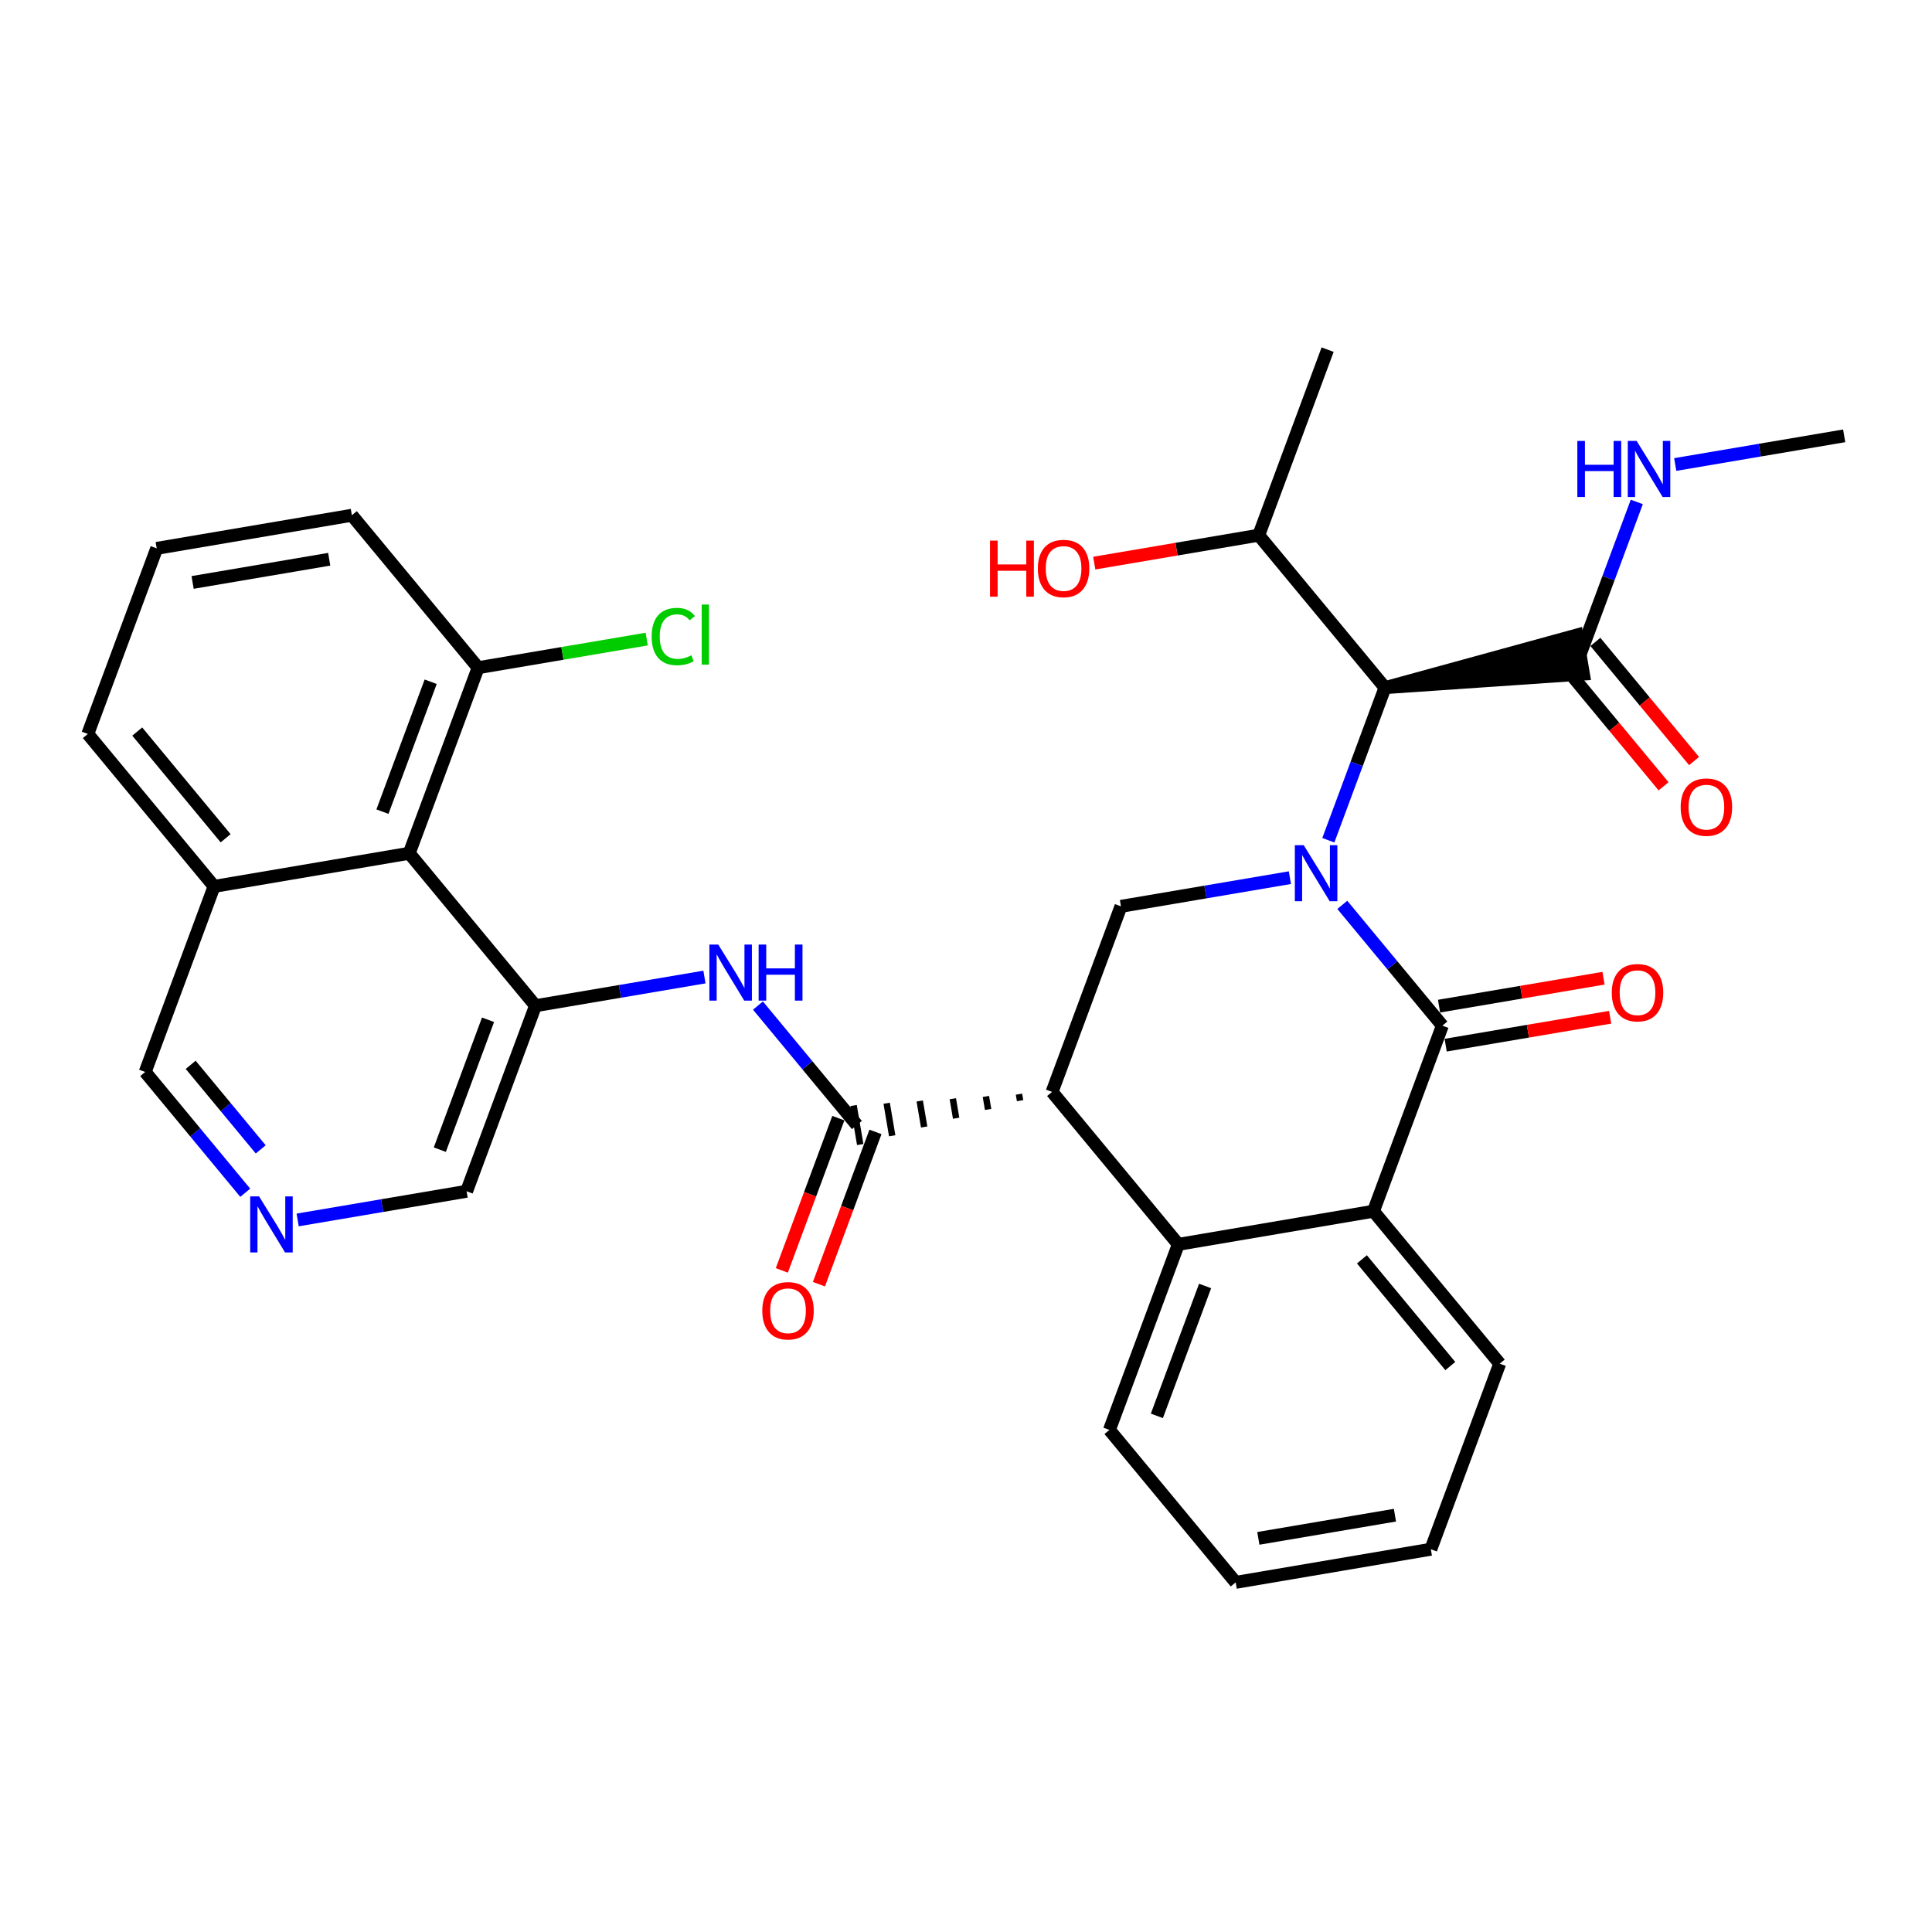 <?xml version='1.0' encoding='iso-8859-1'?>
<svg version='1.1' baseProfile='full'
              xmlns='http://www.w3.org/2000/svg'
                      xmlns:rdkit='http://www.rdkit.org/xml'
                      xmlns:xlink='http://www.w3.org/1999/xlink'
                  xml:space='preserve'
width='300px' height='300px' viewBox='0 0 300 300'>
<!-- END OF HEADER -->
<rect style='opacity:1.0;fill:#FFFFFF;stroke:none' width='300' height='300' x='0' y='0'> </rect>
<rect style='opacity:1.0;fill:#FFFFFF;stroke:none' width='300' height='300' x='0' y='0'> </rect>
<path class='bond-0 atom-0 atom-1' d='M 286.364,67.676 L 273.247,69.902' style='fill:none;fill-rule:evenodd;stroke:#000000;stroke-width:2.0px;stroke-linecap:butt;stroke-linejoin:miter;stroke-opacity:1' />
<path class='bond-0 atom-0 atom-1' d='M 273.247,69.902 L 260.13,72.129' style='fill:none;fill-rule:evenodd;stroke:#0000FF;stroke-width:2.0px;stroke-linecap:butt;stroke-linejoin:miter;stroke-opacity:1' />
<path class='bond-1 atom-1 atom-2' d='M 254.16,77.94 L 249.761,89.787' style='fill:none;fill-rule:evenodd;stroke:#0000FF;stroke-width:2.0px;stroke-linecap:butt;stroke-linejoin:miter;stroke-opacity:1' />
<path class='bond-1 atom-1 atom-2' d='M 249.761,89.787 L 245.363,101.634' style='fill:none;fill-rule:evenodd;stroke:#000000;stroke-width:2.0px;stroke-linecap:butt;stroke-linejoin:miter;stroke-opacity:1' />
<path class='bond-2 atom-2 atom-3' d='M 242.996,103.595 L 250.658,112.846' style='fill:none;fill-rule:evenodd;stroke:#000000;stroke-width:2.0px;stroke-linecap:butt;stroke-linejoin:miter;stroke-opacity:1' />
<path class='bond-2 atom-2 atom-3' d='M 250.658,112.846 L 258.32,122.097' style='fill:none;fill-rule:evenodd;stroke:#FF0000;stroke-width:2.0px;stroke-linecap:butt;stroke-linejoin:miter;stroke-opacity:1' />
<path class='bond-2 atom-2 atom-3' d='M 247.731,99.674 L 255.392,108.925' style='fill:none;fill-rule:evenodd;stroke:#000000;stroke-width:2.0px;stroke-linecap:butt;stroke-linejoin:miter;stroke-opacity:1' />
<path class='bond-2 atom-2 atom-3' d='M 255.392,108.925 L 263.054,118.175' style='fill:none;fill-rule:evenodd;stroke:#FF0000;stroke-width:2.0px;stroke-linecap:butt;stroke-linejoin:miter;stroke-opacity:1' />
<path class='bond-3 atom-4 atom-2' d='M 215.06,106.778 L 245.878,104.665 L 244.849,98.604 Z' style='fill:#000000;fill-rule:evenodd;fill-opacity:1;stroke:#000000;stroke-width:2.0px;stroke-linecap:butt;stroke-linejoin:miter;stroke-opacity:1;' />
<path class='bond-4 atom-4 atom-5' d='M 215.06,106.778 L 195.455,83.106' style='fill:none;fill-rule:evenodd;stroke:#000000;stroke-width:2.0px;stroke-linecap:butt;stroke-linejoin:miter;stroke-opacity:1' />
<path class='bond-7 atom-4 atom-8' d='M 215.06,106.778 L 210.662,118.625' style='fill:none;fill-rule:evenodd;stroke:#000000;stroke-width:2.0px;stroke-linecap:butt;stroke-linejoin:miter;stroke-opacity:1' />
<path class='bond-7 atom-4 atom-8' d='M 210.662,118.625 L 206.264,130.472' style='fill:none;fill-rule:evenodd;stroke:#0000FF;stroke-width:2.0px;stroke-linecap:butt;stroke-linejoin:miter;stroke-opacity:1' />
<path class='bond-5 atom-5 atom-6' d='M 195.455,83.106 L 206.152,54.291' style='fill:none;fill-rule:evenodd;stroke:#000000;stroke-width:2.0px;stroke-linecap:butt;stroke-linejoin:miter;stroke-opacity:1' />
<path class='bond-6 atom-5 atom-7' d='M 195.455,83.106 L 182.685,85.273' style='fill:none;fill-rule:evenodd;stroke:#000000;stroke-width:2.0px;stroke-linecap:butt;stroke-linejoin:miter;stroke-opacity:1' />
<path class='bond-6 atom-5 atom-7' d='M 182.685,85.273 L 169.916,87.441' style='fill:none;fill-rule:evenodd;stroke:#FF0000;stroke-width:2.0px;stroke-linecap:butt;stroke-linejoin:miter;stroke-opacity:1' />
<path class='bond-8 atom-8 atom-9' d='M 200.294,136.283 L 187.177,138.51' style='fill:none;fill-rule:evenodd;stroke:#0000FF;stroke-width:2.0px;stroke-linecap:butt;stroke-linejoin:miter;stroke-opacity:1' />
<path class='bond-8 atom-8 atom-9' d='M 187.177,138.51 L 174.06,140.736' style='fill:none;fill-rule:evenodd;stroke:#000000;stroke-width:2.0px;stroke-linecap:butt;stroke-linejoin:miter;stroke-opacity:1' />
<path class='bond-32 atom-31 atom-8' d='M 223.969,159.264 L 216.201,149.885' style='fill:none;fill-rule:evenodd;stroke:#000000;stroke-width:2.0px;stroke-linecap:butt;stroke-linejoin:miter;stroke-opacity:1' />
<path class='bond-32 atom-31 atom-8' d='M 216.201,149.885 L 208.433,140.506' style='fill:none;fill-rule:evenodd;stroke:#0000FF;stroke-width:2.0px;stroke-linecap:butt;stroke-linejoin:miter;stroke-opacity:1' />
<path class='bond-9 atom-9 atom-10' d='M 174.06,140.736 L 163.363,169.551' style='fill:none;fill-rule:evenodd;stroke:#000000;stroke-width:2.0px;stroke-linecap:butt;stroke-linejoin:miter;stroke-opacity:1' />
<path class='bond-10 atom-10 atom-11' d='M 158.227,169.903 L 158.398,170.913' style='fill:none;fill-rule:evenodd;stroke:#000000;stroke-width:1.0px;stroke-linecap:butt;stroke-linejoin:miter;stroke-opacity:1' />
<path class='bond-10 atom-10 atom-11' d='M 153.09,170.255 L 153.433,172.275' style='fill:none;fill-rule:evenodd;stroke:#000000;stroke-width:1.0px;stroke-linecap:butt;stroke-linejoin:miter;stroke-opacity:1' />
<path class='bond-10 atom-10 atom-11' d='M 147.954,170.607 L 148.469,173.638' style='fill:none;fill-rule:evenodd;stroke:#000000;stroke-width:1.0px;stroke-linecap:butt;stroke-linejoin:miter;stroke-opacity:1' />
<path class='bond-10 atom-10 atom-11' d='M 142.818,170.96 L 143.504,175' style='fill:none;fill-rule:evenodd;stroke:#000000;stroke-width:1.0px;stroke-linecap:butt;stroke-linejoin:miter;stroke-opacity:1' />
<path class='bond-10 atom-10 atom-11' d='M 137.682,171.312 L 138.539,176.362' style='fill:none;fill-rule:evenodd;stroke:#000000;stroke-width:1.0px;stroke-linecap:butt;stroke-linejoin:miter;stroke-opacity:1' />
<path class='bond-10 atom-10 atom-11' d='M 132.545,171.664 L 133.574,177.724' style='fill:none;fill-rule:evenodd;stroke:#000000;stroke-width:1.0px;stroke-linecap:butt;stroke-linejoin:miter;stroke-opacity:1' />
<path class='bond-24 atom-10 atom-25' d='M 163.363,169.551 L 182.969,193.222' style='fill:none;fill-rule:evenodd;stroke:#000000;stroke-width:2.0px;stroke-linecap:butt;stroke-linejoin:miter;stroke-opacity:1' />
<path class='bond-11 atom-11 atom-12' d='M 130.178,173.624 L 125.789,185.447' style='fill:none;fill-rule:evenodd;stroke:#000000;stroke-width:2.0px;stroke-linecap:butt;stroke-linejoin:miter;stroke-opacity:1' />
<path class='bond-11 atom-11 atom-12' d='M 125.789,185.447 L 121.4,197.269' style='fill:none;fill-rule:evenodd;stroke:#FF0000;stroke-width:2.0px;stroke-linecap:butt;stroke-linejoin:miter;stroke-opacity:1' />
<path class='bond-11 atom-11 atom-12' d='M 135.941,175.764 L 131.552,187.586' style='fill:none;fill-rule:evenodd;stroke:#000000;stroke-width:2.0px;stroke-linecap:butt;stroke-linejoin:miter;stroke-opacity:1' />
<path class='bond-11 atom-11 atom-12' d='M 131.552,187.586 L 127.163,199.409' style='fill:none;fill-rule:evenodd;stroke:#FF0000;stroke-width:2.0px;stroke-linecap:butt;stroke-linejoin:miter;stroke-opacity:1' />
<path class='bond-12 atom-11 atom-13' d='M 133.06,174.694 L 125.378,165.419' style='fill:none;fill-rule:evenodd;stroke:#000000;stroke-width:2.0px;stroke-linecap:butt;stroke-linejoin:miter;stroke-opacity:1' />
<path class='bond-12 atom-11 atom-13' d='M 125.378,165.419 L 117.695,156.143' style='fill:none;fill-rule:evenodd;stroke:#0000FF;stroke-width:2.0px;stroke-linecap:butt;stroke-linejoin:miter;stroke-opacity:1' />
<path class='bond-13 atom-13 atom-14' d='M 109.385,151.713 L 96.268,153.94' style='fill:none;fill-rule:evenodd;stroke:#0000FF;stroke-width:2.0px;stroke-linecap:butt;stroke-linejoin:miter;stroke-opacity:1' />
<path class='bond-13 atom-13 atom-14' d='M 96.268,153.94 L 83.151,156.166' style='fill:none;fill-rule:evenodd;stroke:#000000;stroke-width:2.0px;stroke-linecap:butt;stroke-linejoin:miter;stroke-opacity:1' />
<path class='bond-14 atom-14 atom-15' d='M 83.151,156.166 L 72.454,184.981' style='fill:none;fill-rule:evenodd;stroke:#000000;stroke-width:2.0px;stroke-linecap:butt;stroke-linejoin:miter;stroke-opacity:1' />
<path class='bond-14 atom-14 atom-15' d='M 75.783,158.349 L 68.295,178.519' style='fill:none;fill-rule:evenodd;stroke:#000000;stroke-width:2.0px;stroke-linecap:butt;stroke-linejoin:miter;stroke-opacity:1' />
<path class='bond-33 atom-24 atom-14' d='M 63.545,132.495 L 83.151,156.166' style='fill:none;fill-rule:evenodd;stroke:#000000;stroke-width:2.0px;stroke-linecap:butt;stroke-linejoin:miter;stroke-opacity:1' />
<path class='bond-15 atom-15 atom-16' d='M 72.454,184.981 L 59.337,187.207' style='fill:none;fill-rule:evenodd;stroke:#000000;stroke-width:2.0px;stroke-linecap:butt;stroke-linejoin:miter;stroke-opacity:1' />
<path class='bond-15 atom-15 atom-16' d='M 59.337,187.207 L 46.22,189.434' style='fill:none;fill-rule:evenodd;stroke:#0000FF;stroke-width:2.0px;stroke-linecap:butt;stroke-linejoin:miter;stroke-opacity:1' />
<path class='bond-16 atom-16 atom-17' d='M 38.081,185.211 L 30.313,175.832' style='fill:none;fill-rule:evenodd;stroke:#0000FF;stroke-width:2.0px;stroke-linecap:butt;stroke-linejoin:miter;stroke-opacity:1' />
<path class='bond-16 atom-16 atom-17' d='M 30.313,175.832 L 22.545,166.453' style='fill:none;fill-rule:evenodd;stroke:#000000;stroke-width:2.0px;stroke-linecap:butt;stroke-linejoin:miter;stroke-opacity:1' />
<path class='bond-16 atom-16 atom-17' d='M 40.485,178.476 L 35.047,171.911' style='fill:none;fill-rule:evenodd;stroke:#0000FF;stroke-width:2.0px;stroke-linecap:butt;stroke-linejoin:miter;stroke-opacity:1' />
<path class='bond-16 atom-16 atom-17' d='M 35.047,171.911 L 29.61,165.345' style='fill:none;fill-rule:evenodd;stroke:#000000;stroke-width:2.0px;stroke-linecap:butt;stroke-linejoin:miter;stroke-opacity:1' />
<path class='bond-17 atom-17 atom-18' d='M 22.545,166.453 L 33.242,137.638' style='fill:none;fill-rule:evenodd;stroke:#000000;stroke-width:2.0px;stroke-linecap:butt;stroke-linejoin:miter;stroke-opacity:1' />
<path class='bond-18 atom-18 atom-19' d='M 33.242,137.638 L 13.636,113.966' style='fill:none;fill-rule:evenodd;stroke:#000000;stroke-width:2.0px;stroke-linecap:butt;stroke-linejoin:miter;stroke-opacity:1' />
<path class='bond-18 atom-18 atom-19' d='M 35.036,130.166 L 21.311,113.596' style='fill:none;fill-rule:evenodd;stroke:#000000;stroke-width:2.0px;stroke-linecap:butt;stroke-linejoin:miter;stroke-opacity:1' />
<path class='bond-35 atom-24 atom-18' d='M 63.545,132.495 L 33.242,137.638' style='fill:none;fill-rule:evenodd;stroke:#000000;stroke-width:2.0px;stroke-linecap:butt;stroke-linejoin:miter;stroke-opacity:1' />
<path class='bond-19 atom-19 atom-20' d='M 13.636,113.966 L 24.334,85.151' style='fill:none;fill-rule:evenodd;stroke:#000000;stroke-width:2.0px;stroke-linecap:butt;stroke-linejoin:miter;stroke-opacity:1' />
<path class='bond-20 atom-20 atom-21' d='M 24.334,85.151 L 54.637,80.008' style='fill:none;fill-rule:evenodd;stroke:#000000;stroke-width:2.0px;stroke-linecap:butt;stroke-linejoin:miter;stroke-opacity:1' />
<path class='bond-20 atom-20 atom-21' d='M 29.908,90.441 L 51.12,86.84' style='fill:none;fill-rule:evenodd;stroke:#000000;stroke-width:2.0px;stroke-linecap:butt;stroke-linejoin:miter;stroke-opacity:1' />
<path class='bond-21 atom-21 atom-22' d='M 54.637,80.008 L 74.242,103.68' style='fill:none;fill-rule:evenodd;stroke:#000000;stroke-width:2.0px;stroke-linecap:butt;stroke-linejoin:miter;stroke-opacity:1' />
<path class='bond-22 atom-22 atom-23' d='M 74.242,103.68 L 87.332,101.458' style='fill:none;fill-rule:evenodd;stroke:#000000;stroke-width:2.0px;stroke-linecap:butt;stroke-linejoin:miter;stroke-opacity:1' />
<path class='bond-22 atom-22 atom-23' d='M 87.332,101.458 L 100.421,99.236' style='fill:none;fill-rule:evenodd;stroke:#00CC00;stroke-width:2.0px;stroke-linecap:butt;stroke-linejoin:miter;stroke-opacity:1' />
<path class='bond-23 atom-22 atom-24' d='M 74.242,103.68 L 63.545,132.495' style='fill:none;fill-rule:evenodd;stroke:#000000;stroke-width:2.0px;stroke-linecap:butt;stroke-linejoin:miter;stroke-opacity:1' />
<path class='bond-23 atom-22 atom-24' d='M 66.875,105.862 L 59.387,126.033' style='fill:none;fill-rule:evenodd;stroke:#000000;stroke-width:2.0px;stroke-linecap:butt;stroke-linejoin:miter;stroke-opacity:1' />
<path class='bond-25 atom-25 atom-26' d='M 182.969,193.222 L 172.271,222.037' style='fill:none;fill-rule:evenodd;stroke:#000000;stroke-width:2.0px;stroke-linecap:butt;stroke-linejoin:miter;stroke-opacity:1' />
<path class='bond-25 atom-25 atom-26' d='M 187.127,199.684 L 179.639,219.854' style='fill:none;fill-rule:evenodd;stroke:#000000;stroke-width:2.0px;stroke-linecap:butt;stroke-linejoin:miter;stroke-opacity:1' />
<path class='bond-34 atom-30 atom-25' d='M 213.272,188.079 L 182.969,193.222' style='fill:none;fill-rule:evenodd;stroke:#000000;stroke-width:2.0px;stroke-linecap:butt;stroke-linejoin:miter;stroke-opacity:1' />
<path class='bond-26 atom-26 atom-27' d='M 172.271,222.037 L 191.877,245.709' style='fill:none;fill-rule:evenodd;stroke:#000000;stroke-width:2.0px;stroke-linecap:butt;stroke-linejoin:miter;stroke-opacity:1' />
<path class='bond-27 atom-27 atom-28' d='M 191.877,245.709 L 222.18,240.565' style='fill:none;fill-rule:evenodd;stroke:#000000;stroke-width:2.0px;stroke-linecap:butt;stroke-linejoin:miter;stroke-opacity:1' />
<path class='bond-27 atom-27 atom-28' d='M 195.394,238.877 L 216.606,235.276' style='fill:none;fill-rule:evenodd;stroke:#000000;stroke-width:2.0px;stroke-linecap:butt;stroke-linejoin:miter;stroke-opacity:1' />
<path class='bond-28 atom-28 atom-29' d='M 222.18,240.565 L 232.877,211.75' style='fill:none;fill-rule:evenodd;stroke:#000000;stroke-width:2.0px;stroke-linecap:butt;stroke-linejoin:miter;stroke-opacity:1' />
<path class='bond-29 atom-29 atom-30' d='M 232.877,211.75 L 213.272,188.079' style='fill:none;fill-rule:evenodd;stroke:#000000;stroke-width:2.0px;stroke-linecap:butt;stroke-linejoin:miter;stroke-opacity:1' />
<path class='bond-29 atom-29 atom-30' d='M 225.202,212.121 L 211.478,195.551' style='fill:none;fill-rule:evenodd;stroke:#000000;stroke-width:2.0px;stroke-linecap:butt;stroke-linejoin:miter;stroke-opacity:1' />
<path class='bond-30 atom-30 atom-31' d='M 213.272,188.079 L 223.969,159.264' style='fill:none;fill-rule:evenodd;stroke:#000000;stroke-width:2.0px;stroke-linecap:butt;stroke-linejoin:miter;stroke-opacity:1' />
<path class='bond-31 atom-31 atom-32' d='M 224.483,162.294 L 237.253,160.127' style='fill:none;fill-rule:evenodd;stroke:#000000;stroke-width:2.0px;stroke-linecap:butt;stroke-linejoin:miter;stroke-opacity:1' />
<path class='bond-31 atom-31 atom-32' d='M 237.253,160.127 L 250.022,157.96' style='fill:none;fill-rule:evenodd;stroke:#FF0000;stroke-width:2.0px;stroke-linecap:butt;stroke-linejoin:miter;stroke-opacity:1' />
<path class='bond-31 atom-31 atom-32' d='M 223.455,156.234 L 236.224,154.066' style='fill:none;fill-rule:evenodd;stroke:#000000;stroke-width:2.0px;stroke-linecap:butt;stroke-linejoin:miter;stroke-opacity:1' />
<path class='bond-31 atom-31 atom-32' d='M 236.224,154.066 L 248.993,151.899' style='fill:none;fill-rule:evenodd;stroke:#FF0000;stroke-width:2.0px;stroke-linecap:butt;stroke-linejoin:miter;stroke-opacity:1' />
<path  class='atom-1' d='M 244.928 68.467
L 246.108 68.467
L 246.108 72.168
L 250.559 72.168
L 250.559 68.467
L 251.739 68.467
L 251.739 77.172
L 250.559 77.172
L 250.559 73.151
L 246.108 73.151
L 246.108 77.172
L 244.928 77.172
L 244.928 68.467
' fill='#0000FF'/>
<path  class='atom-1' d='M 254.137 68.467
L 256.989 73.078
Q 257.272 73.532, 257.727 74.356
Q 258.181 75.18, 258.206 75.229
L 258.206 68.467
L 259.362 68.467
L 259.362 77.172
L 258.169 77.172
L 255.108 72.131
Q 254.751 71.541, 254.37 70.865
Q 254.001 70.188, 253.891 69.979
L 253.891 77.172
L 252.76 77.172
L 252.76 68.467
L 254.137 68.467
' fill='#0000FF'/>
<path  class='atom-3' d='M 260.973 125.33
Q 260.973 123.24, 262.006 122.072
Q 263.039 120.904, 264.969 120.904
Q 266.899 120.904, 267.932 122.072
Q 268.965 123.24, 268.965 125.33
Q 268.965 127.445, 267.92 128.65
Q 266.875 129.843, 264.969 129.843
Q 263.051 129.843, 262.006 128.65
Q 260.973 127.457, 260.973 125.33
M 264.969 128.859
Q 266.297 128.859, 267.01 127.974
Q 267.735 127.076, 267.735 125.33
Q 267.735 123.621, 267.01 122.761
Q 266.297 121.888, 264.969 121.888
Q 263.641 121.888, 262.916 122.749
Q 262.203 123.609, 262.203 125.33
Q 262.203 127.089, 262.916 127.974
Q 263.641 128.859, 264.969 128.859
' fill='#FF0000'/>
<path  class='atom-7' d='M 153.73 83.946
L 154.91 83.946
L 154.91 87.647
L 159.361 87.647
L 159.361 83.946
L 160.541 83.946
L 160.541 92.651
L 159.361 92.651
L 159.361 88.631
L 154.91 88.631
L 154.91 92.651
L 153.73 92.651
L 153.73 83.946
' fill='#FF0000'/>
<path  class='atom-7' d='M 161.156 88.274
Q 161.156 86.184, 162.189 85.016
Q 163.221 83.848, 165.152 83.848
Q 167.082 83.848, 168.115 85.016
Q 169.147 86.184, 169.147 88.274
Q 169.147 90.389, 168.102 91.594
Q 167.057 92.786, 165.152 92.786
Q 163.234 92.786, 162.189 91.594
Q 161.156 90.401, 161.156 88.274
M 165.152 91.803
Q 166.479 91.803, 167.192 90.918
Q 167.918 90.02, 167.918 88.274
Q 167.918 86.565, 167.192 85.705
Q 166.479 84.832, 165.152 84.832
Q 163.824 84.832, 163.098 85.692
Q 162.385 86.553, 162.385 88.274
Q 162.385 90.032, 163.098 90.918
Q 163.824 91.803, 165.152 91.803
' fill='#FF0000'/>
<path  class='atom-8' d='M 202.439 131.24
L 205.291 135.851
Q 205.574 136.306, 206.029 137.129
Q 206.484 137.953, 206.509 138.002
L 206.509 131.24
L 207.664 131.24
L 207.664 139.945
L 206.472 139.945
L 203.41 134.904
Q 203.054 134.314, 202.673 133.638
Q 202.304 132.962, 202.193 132.753
L 202.193 139.945
L 201.062 139.945
L 201.062 131.24
L 202.439 131.24
' fill='#0000FF'/>
<path  class='atom-12' d='M 118.367 203.534
Q 118.367 201.444, 119.4 200.276
Q 120.432 199.108, 122.363 199.108
Q 124.293 199.108, 125.326 200.276
Q 126.358 201.444, 126.358 203.534
Q 126.358 205.648, 125.313 206.853
Q 124.268 208.046, 122.363 208.046
Q 120.445 208.046, 119.4 206.853
Q 118.367 205.661, 118.367 203.534
M 122.363 207.062
Q 123.69 207.062, 124.403 206.177
Q 125.129 205.279, 125.129 203.534
Q 125.129 201.825, 124.403 200.964
Q 123.69 200.091, 122.363 200.091
Q 121.035 200.091, 120.309 200.952
Q 119.596 201.812, 119.596 203.534
Q 119.596 205.292, 120.309 206.177
Q 121.035 207.062, 122.363 207.062
' fill='#FF0000'/>
<path  class='atom-13' d='M 111.53 146.67
L 114.382 151.281
Q 114.665 151.736, 115.12 152.559
Q 115.575 153.383, 115.599 153.432
L 115.599 146.67
L 116.755 146.67
L 116.755 155.375
L 115.563 155.375
L 112.501 150.334
Q 112.145 149.744, 111.764 149.068
Q 111.395 148.392, 111.284 148.183
L 111.284 155.375
L 110.153 155.375
L 110.153 146.67
L 111.53 146.67
' fill='#0000FF'/>
<path  class='atom-13' d='M 117.8 146.67
L 118.98 146.67
L 118.98 150.371
L 123.431 150.371
L 123.431 146.67
L 124.611 146.67
L 124.611 155.375
L 123.431 155.375
L 123.431 151.355
L 118.98 151.355
L 118.98 155.375
L 117.8 155.375
L 117.8 146.67
' fill='#0000FF'/>
<path  class='atom-16' d='M 40.227 185.772
L 43.079 190.382
Q 43.362 190.837, 43.817 191.661
Q 44.272 192.485, 44.296 192.534
L 44.296 185.772
L 45.452 185.772
L 45.452 194.477
L 44.259 194.477
L 41.198 189.436
Q 40.841 188.846, 40.46 188.169
Q 40.091 187.493, 39.981 187.284
L 39.981 194.477
L 38.85 194.477
L 38.85 185.772
L 40.227 185.772
' fill='#0000FF'/>
<path  class='atom-23' d='M 101.189 98.838
Q 101.189 96.674, 102.197 95.543
Q 103.218 94.399, 105.148 94.399
Q 106.943 94.399, 107.902 95.665
L 107.09 96.329
Q 106.39 95.407, 105.148 95.407
Q 103.832 95.407, 103.132 96.293
Q 102.443 97.165, 102.443 98.838
Q 102.443 100.559, 103.156 101.444
Q 103.882 102.329, 105.283 102.329
Q 106.242 102.329, 107.361 101.751
L 107.705 102.673
Q 107.25 102.968, 106.562 103.141
Q 105.873 103.313, 105.111 103.313
Q 103.218 103.313, 102.197 102.157
Q 101.189 101.001, 101.189 98.838
' fill='#00CC00'/>
<path  class='atom-23' d='M 108.959 93.871
L 110.09 93.871
L 110.09 103.202
L 108.959 103.202
L 108.959 93.871
' fill='#00CC00'/>
<path  class='atom-32' d='M 250.276 154.145
Q 250.276 152.055, 251.309 150.887
Q 252.342 149.719, 254.272 149.719
Q 256.202 149.719, 257.235 150.887
Q 258.268 152.055, 258.268 154.145
Q 258.268 156.26, 257.223 157.465
Q 256.178 158.657, 254.272 158.657
Q 252.354 158.657, 251.309 157.465
Q 250.276 156.272, 250.276 154.145
M 254.272 157.674
Q 255.6 157.674, 256.313 156.789
Q 257.038 155.891, 257.038 154.145
Q 257.038 152.436, 256.313 151.576
Q 255.6 150.703, 254.272 150.703
Q 252.944 150.703, 252.219 151.563
Q 251.506 152.424, 251.506 154.145
Q 251.506 155.903, 252.219 156.789
Q 252.944 157.674, 254.272 157.674
' fill='#FF0000'/>
</svg>
